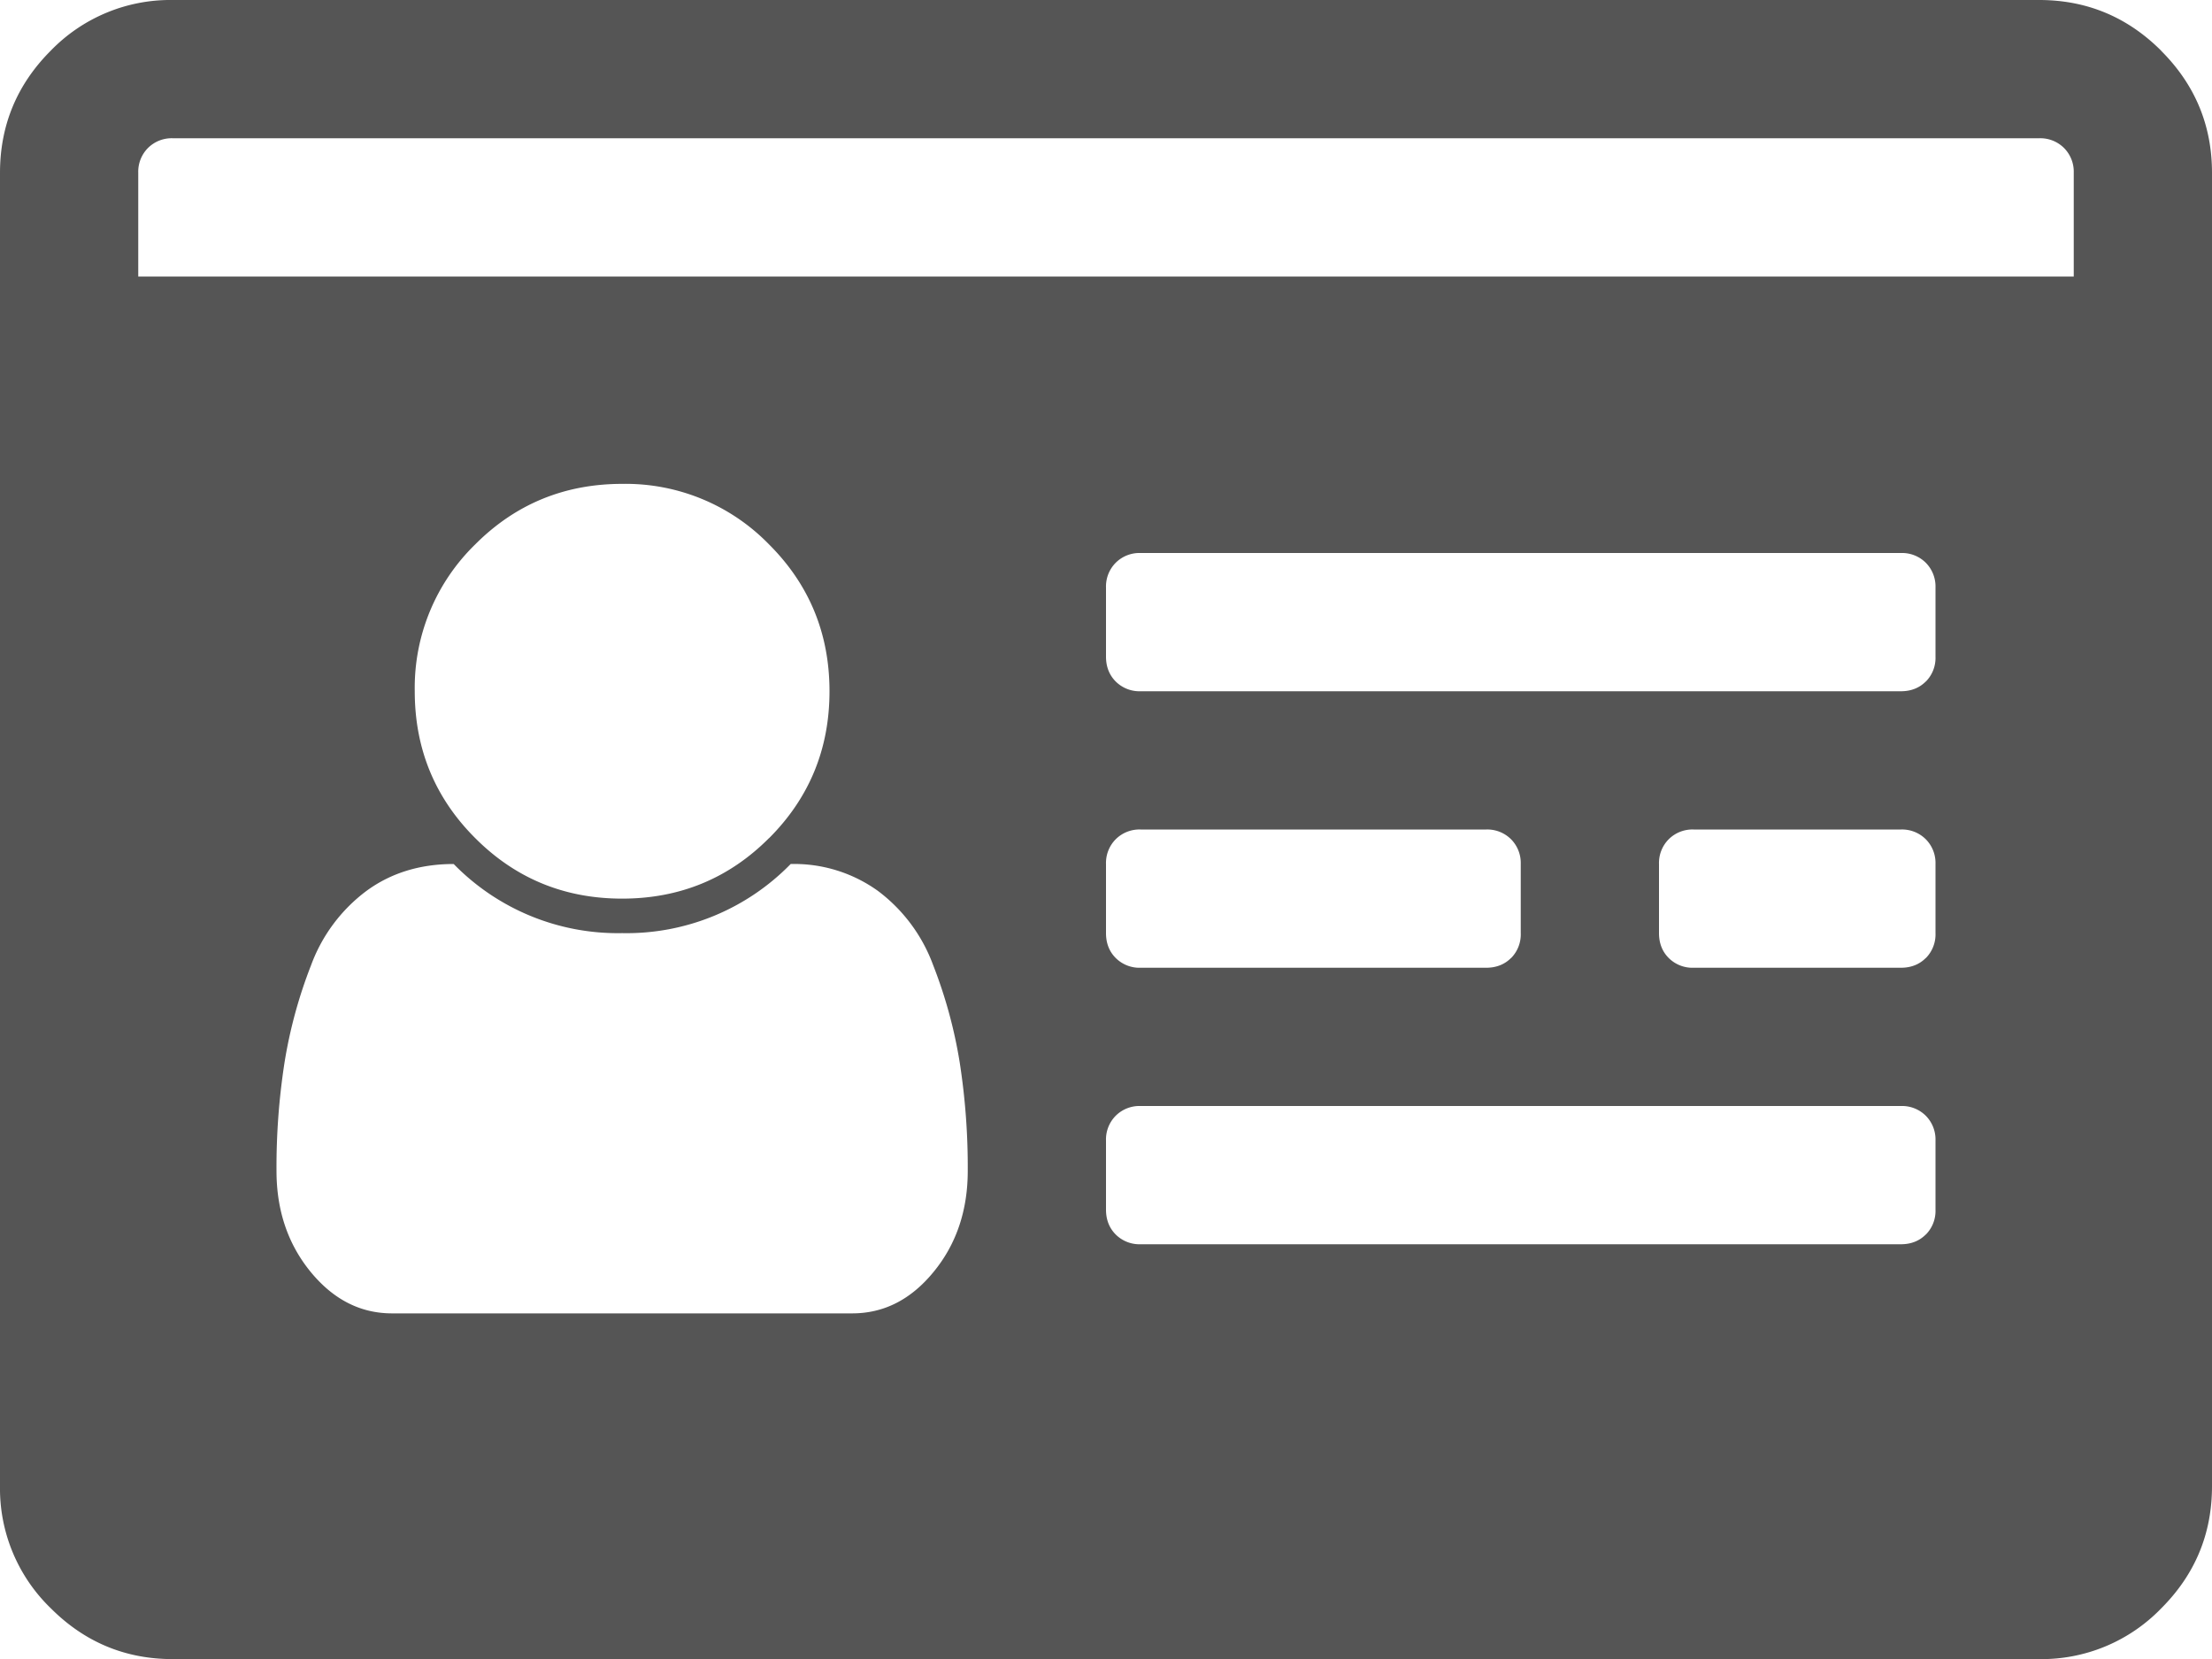 <svg width="20" height="15" xmlns="http://www.w3.org/2000/svg"><path d="M8.442 11.499c.205-.25.308-.555.308-.913a6.16 6.16 0 0 0-.073-.982 4.28 4.28 0 0 0-.24-.878 1.472 1.472 0 0 0-.498-.67 1.298 1.298 0 0 0-.79-.244 2.073 2.073 0 0 1-1.524.625 2.073 2.073 0 0 1-1.523-.625c-.306 0-.57.082-.791.245a1.472 1.472 0 0 0-.498.669 4.28 4.28 0 0 0-.24.878 6.16 6.16 0 0 0-.073.982c0 .358.103.662.308.913.205.25.45.376.737.376h4.16c.287 0 .532-.125.737-.376zm-1.489-3.92c.365-.365.547-.808.547-1.329 0-.52-.182-.964-.547-1.328a1.808 1.808 0 0 0-1.328-.547c-.52 0-.964.182-1.328.547A1.808 1.808 0 0 0 3.75 6.25c0 .52.182.964.547 1.328.364.365.807.547 1.328.547.52 0 .964-.182 1.328-.547zm10.46 3.583a.304.304 0 0 0 .087-.224v-.626a.304.304 0 0 0-.088-.224.304.304 0 0 0-.224-.088h-6.875a.304.304 0 0 0-.225.088.304.304 0 0 0-.088.225v.625c0 .09.03.166.088.224a.304.304 0 0 0 .225.088h6.874c.092 0 .167-.03.225-.088zm-3.75-2.5a.304.304 0 0 0 .087-.225v-.625a.304.304 0 0 0-.088-.224.304.304 0 0 0-.225-.088h-3.124a.304.304 0 0 0-.225.088.304.304 0 0 0-.088.224v.625c0 .092.03.167.088.225a.304.304 0 0 0 .225.088h3.124c.092 0 .167-.03.225-.088zm3.75 0a.304.304 0 0 0 .087-.225v-.625a.304.304 0 0 0-.088-.224.304.304 0 0 0-.224-.088h-1.875a.304.304 0 0 0-.225.088.304.304 0 0 0-.088.224v.625c0 .092.03.167.088.225a.304.304 0 0 0 .225.088h1.874c.092 0 .167-.03.225-.088zm0-2.5a.304.304 0 0 0 .087-.224v-.626a.304.304 0 0 0-.088-.224.304.304 0 0 0-.224-.088h-6.875a.304.304 0 0 0-.225.088.304.304 0 0 0-.088.224v.626c0 .09.03.166.088.224a.304.304 0 0 0 .225.088h6.874c.092 0 .167-.03.225-.088zM1.25 1.562V2.5h17.5v-.938a.304.304 0 0 0-.088-.224.304.304 0 0 0-.224-.088H1.563a.304.304 0 0 0-.225.088.304.304 0 0 0-.088.224zM19.541.46c.306.306.459.674.459 1.103v11.875c0 .43-.153.798-.459 1.104a1.505 1.505 0 0 1-1.104.459H1.563c-.43 0-.797-.153-1.103-.459A1.505 1.505 0 0 1 0 13.437V1.563C0 1.133.153.764.459.458A1.505 1.505 0 0 1 1.562 0h16.875c.43 0 .798.153 1.104.459z" fill="#555"/></svg>